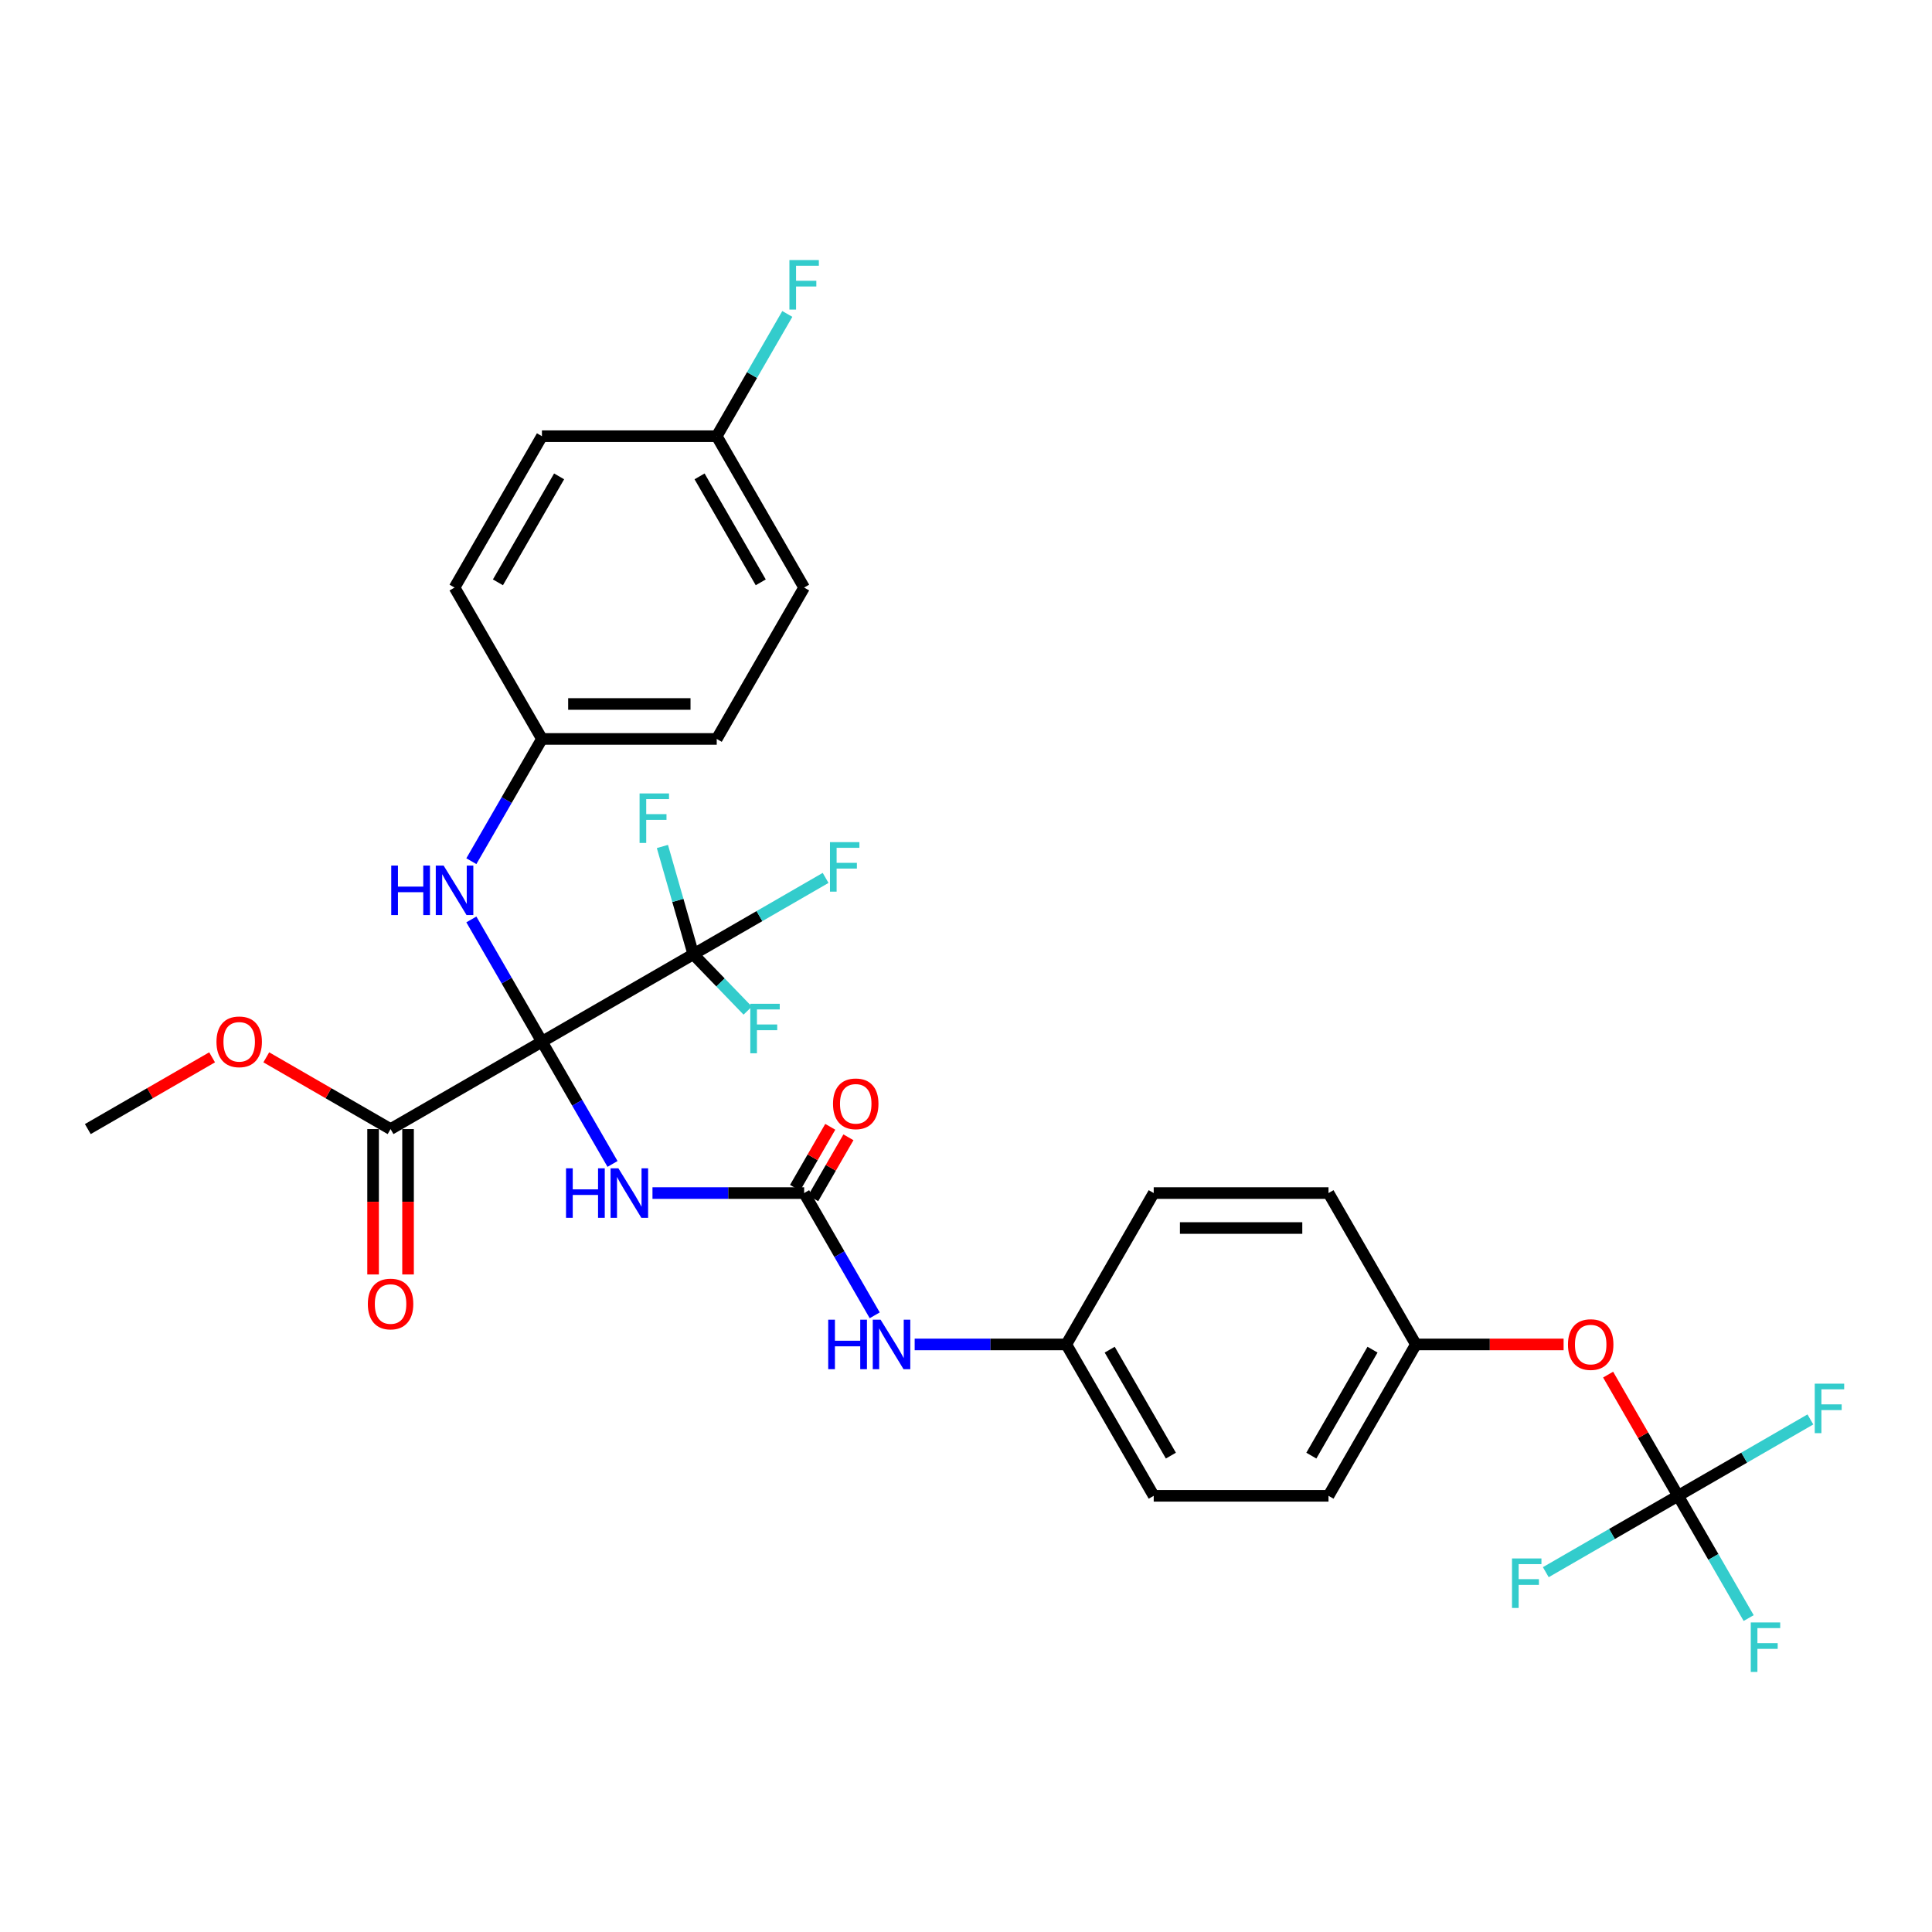 <?xml version='1.0' encoding='iso-8859-1'?>
<svg version='1.1' baseProfile='full'
              xmlns='http://www.w3.org/2000/svg'
                      xmlns:rdkit='http://www.rdkit.org/xml'
                      xmlns:xlink='http://www.w3.org/1999/xlink'
                  xml:space='preserve'
width='1000px' height='1000px' viewBox='0 0 1000 1000'>
<!-- END OF HEADER -->
<rect style='opacity:1.0;fill:#FFFFFF;stroke:none' width='1000' height='1000' x='0' y='0'> </rect>
<path class='bond-0' d='M 280.508,539.176 L 298.775,570.815' style='fill:none;fill-rule:evenodd;stroke:#000000;stroke-width:6px;stroke-linecap:butt;stroke-linejoin:miter;stroke-opacity:1' />
<path class='bond-0' d='M 298.775,570.815 L 317.042,602.454' style='fill:none;fill-rule:evenodd;stroke:#0000FF;stroke-width:6px;stroke-linecap:butt;stroke-linejoin:miter;stroke-opacity:1' />
<path class='bond-1' d='M 280.508,539.176 L 358.859,493.94' style='fill:none;fill-rule:evenodd;stroke:#000000;stroke-width:6px;stroke-linecap:butt;stroke-linejoin:miter;stroke-opacity:1' />
<path class='bond-3' d='M 280.508,539.176 L 202.157,584.412' style='fill:none;fill-rule:evenodd;stroke:#000000;stroke-width:6px;stroke-linecap:butt;stroke-linejoin:miter;stroke-opacity:1' />
<path class='bond-4' d='M 280.508,539.176 L 262.241,507.536' style='fill:none;fill-rule:evenodd;stroke:#000000;stroke-width:6px;stroke-linecap:butt;stroke-linejoin:miter;stroke-opacity:1' />
<path class='bond-4' d='M 262.241,507.536 L 243.974,475.897' style='fill:none;fill-rule:evenodd;stroke:#0000FF;stroke-width:6px;stroke-linecap:butt;stroke-linejoin:miter;stroke-opacity:1' />
<path class='bond-2' d='M 337.722,617.527 L 376.969,617.527' style='fill:none;fill-rule:evenodd;stroke:#0000FF;stroke-width:6px;stroke-linecap:butt;stroke-linejoin:miter;stroke-opacity:1' />
<path class='bond-2' d='M 376.969,617.527 L 416.216,617.527' style='fill:none;fill-rule:evenodd;stroke:#000000;stroke-width:6px;stroke-linecap:butt;stroke-linejoin:miter;stroke-opacity:1' />
<path class='bond-10' d='M 358.859,493.94 L 393.095,474.173' style='fill:none;fill-rule:evenodd;stroke:#000000;stroke-width:6px;stroke-linecap:butt;stroke-linejoin:miter;stroke-opacity:1' />
<path class='bond-10' d='M 393.095,474.173 L 427.331,454.407' style='fill:none;fill-rule:evenodd;stroke:#33CCCC;stroke-width:6px;stroke-linecap:butt;stroke-linejoin:miter;stroke-opacity:1' />
<path class='bond-11' d='M 358.859,493.94 L 372.939,508.518' style='fill:none;fill-rule:evenodd;stroke:#000000;stroke-width:6px;stroke-linecap:butt;stroke-linejoin:miter;stroke-opacity:1' />
<path class='bond-11' d='M 372.939,508.518 L 387.018,523.096' style='fill:none;fill-rule:evenodd;stroke:#33CCCC;stroke-width:6px;stroke-linecap:butt;stroke-linejoin:miter;stroke-opacity:1' />
<path class='bond-12' d='M 358.859,493.94 L 350.86,466.039' style='fill:none;fill-rule:evenodd;stroke:#000000;stroke-width:6px;stroke-linecap:butt;stroke-linejoin:miter;stroke-opacity:1' />
<path class='bond-12' d='M 350.86,466.039 L 342.861,438.138' style='fill:none;fill-rule:evenodd;stroke:#33CCCC;stroke-width:6px;stroke-linecap:butt;stroke-linejoin:miter;stroke-opacity:1' />
<path class='bond-6' d='M 416.216,617.527 L 434.483,649.166' style='fill:none;fill-rule:evenodd;stroke:#000000;stroke-width:6px;stroke-linecap:butt;stroke-linejoin:miter;stroke-opacity:1' />
<path class='bond-6' d='M 434.483,649.166 L 452.75,680.805' style='fill:none;fill-rule:evenodd;stroke:#0000FF;stroke-width:6px;stroke-linecap:butt;stroke-linejoin:miter;stroke-opacity:1' />
<path class='bond-8' d='M 420.917,620.241 L 430.032,604.453' style='fill:none;fill-rule:evenodd;stroke:#000000;stroke-width:6px;stroke-linecap:butt;stroke-linejoin:miter;stroke-opacity:1' />
<path class='bond-8' d='M 430.032,604.453 L 439.148,588.665' style='fill:none;fill-rule:evenodd;stroke:#FF0000;stroke-width:6px;stroke-linecap:butt;stroke-linejoin:miter;stroke-opacity:1' />
<path class='bond-8' d='M 411.515,614.813 L 420.63,599.024' style='fill:none;fill-rule:evenodd;stroke:#000000;stroke-width:6px;stroke-linecap:butt;stroke-linejoin:miter;stroke-opacity:1' />
<path class='bond-8' d='M 420.63,599.024 L 429.746,583.236' style='fill:none;fill-rule:evenodd;stroke:#FF0000;stroke-width:6px;stroke-linecap:butt;stroke-linejoin:miter;stroke-opacity:1' />
<path class='bond-9' d='M 193.11,584.412 L 193.11,622.039' style='fill:none;fill-rule:evenodd;stroke:#000000;stroke-width:6px;stroke-linecap:butt;stroke-linejoin:miter;stroke-opacity:1' />
<path class='bond-9' d='M 193.11,622.039 L 193.11,659.666' style='fill:none;fill-rule:evenodd;stroke:#FF0000;stroke-width:6px;stroke-linecap:butt;stroke-linejoin:miter;stroke-opacity:1' />
<path class='bond-9' d='M 211.204,584.412 L 211.204,622.039' style='fill:none;fill-rule:evenodd;stroke:#000000;stroke-width:6px;stroke-linecap:butt;stroke-linejoin:miter;stroke-opacity:1' />
<path class='bond-9' d='M 211.204,622.039 L 211.204,659.666' style='fill:none;fill-rule:evenodd;stroke:#FF0000;stroke-width:6px;stroke-linecap:butt;stroke-linejoin:miter;stroke-opacity:1' />
<path class='bond-19' d='M 202.157,584.412 L 169.993,565.842' style='fill:none;fill-rule:evenodd;stroke:#000000;stroke-width:6px;stroke-linecap:butt;stroke-linejoin:miter;stroke-opacity:1' />
<path class='bond-19' d='M 169.993,565.842 L 137.829,547.272' style='fill:none;fill-rule:evenodd;stroke:#FF0000;stroke-width:6px;stroke-linecap:butt;stroke-linejoin:miter;stroke-opacity:1' />
<path class='bond-13' d='M 243.974,445.752 L 262.241,414.113' style='fill:none;fill-rule:evenodd;stroke:#0000FF;stroke-width:6px;stroke-linecap:butt;stroke-linejoin:miter;stroke-opacity:1' />
<path class='bond-13' d='M 262.241,414.113 L 280.508,382.473' style='fill:none;fill-rule:evenodd;stroke:#000000;stroke-width:6px;stroke-linecap:butt;stroke-linejoin:miter;stroke-opacity:1' />
<path class='bond-5' d='M 868.577,774.229 L 850.466,742.861' style='fill:none;fill-rule:evenodd;stroke:#000000;stroke-width:6px;stroke-linecap:butt;stroke-linejoin:miter;stroke-opacity:1' />
<path class='bond-5' d='M 850.466,742.861 L 832.356,711.493' style='fill:none;fill-rule:evenodd;stroke:#FF0000;stroke-width:6px;stroke-linecap:butt;stroke-linejoin:miter;stroke-opacity:1' />
<path class='bond-14' d='M 868.577,774.229 L 886.843,805.868' style='fill:none;fill-rule:evenodd;stroke:#000000;stroke-width:6px;stroke-linecap:butt;stroke-linejoin:miter;stroke-opacity:1' />
<path class='bond-14' d='M 886.843,805.868 L 905.11,837.507' style='fill:none;fill-rule:evenodd;stroke:#33CCCC;stroke-width:6px;stroke-linecap:butt;stroke-linejoin:miter;stroke-opacity:1' />
<path class='bond-15' d='M 868.577,774.229 L 902.812,754.463' style='fill:none;fill-rule:evenodd;stroke:#000000;stroke-width:6px;stroke-linecap:butt;stroke-linejoin:miter;stroke-opacity:1' />
<path class='bond-15' d='M 902.812,754.463 L 937.048,734.697' style='fill:none;fill-rule:evenodd;stroke:#33CCCC;stroke-width:6px;stroke-linecap:butt;stroke-linejoin:miter;stroke-opacity:1' />
<path class='bond-16' d='M 868.577,774.229 L 834.341,793.995' style='fill:none;fill-rule:evenodd;stroke:#000000;stroke-width:6px;stroke-linecap:butt;stroke-linejoin:miter;stroke-opacity:1' />
<path class='bond-16' d='M 834.341,793.995 L 800.105,813.761' style='fill:none;fill-rule:evenodd;stroke:#33CCCC;stroke-width:6px;stroke-linecap:butt;stroke-linejoin:miter;stroke-opacity:1' />
<path class='bond-17' d='M 473.431,695.878 L 512.677,695.878' style='fill:none;fill-rule:evenodd;stroke:#0000FF;stroke-width:6px;stroke-linecap:butt;stroke-linejoin:miter;stroke-opacity:1' />
<path class='bond-17' d='M 512.677,695.878 L 551.924,695.878' style='fill:none;fill-rule:evenodd;stroke:#000000;stroke-width:6px;stroke-linecap:butt;stroke-linejoin:miter;stroke-opacity:1' />
<path class='bond-7' d='M 809.317,695.878 L 771.093,695.878' style='fill:none;fill-rule:evenodd;stroke:#FF0000;stroke-width:6px;stroke-linecap:butt;stroke-linejoin:miter;stroke-opacity:1' />
<path class='bond-7' d='M 771.093,695.878 L 732.868,695.878' style='fill:none;fill-rule:evenodd;stroke:#000000;stroke-width:6px;stroke-linecap:butt;stroke-linejoin:miter;stroke-opacity:1' />
<path class='bond-22' d='M 280.508,382.473 L 235.272,304.122' style='fill:none;fill-rule:evenodd;stroke:#000000;stroke-width:6px;stroke-linecap:butt;stroke-linejoin:miter;stroke-opacity:1' />
<path class='bond-23' d='M 280.508,382.473 L 370.98,382.473' style='fill:none;fill-rule:evenodd;stroke:#000000;stroke-width:6px;stroke-linecap:butt;stroke-linejoin:miter;stroke-opacity:1' />
<path class='bond-23' d='M 294.079,364.379 L 357.409,364.379' style='fill:none;fill-rule:evenodd;stroke:#000000;stroke-width:6px;stroke-linecap:butt;stroke-linejoin:miter;stroke-opacity:1' />
<path class='bond-24' d='M 551.924,695.878 L 597.16,617.527' style='fill:none;fill-rule:evenodd;stroke:#000000;stroke-width:6px;stroke-linecap:butt;stroke-linejoin:miter;stroke-opacity:1' />
<path class='bond-25' d='M 551.924,695.878 L 597.16,774.229' style='fill:none;fill-rule:evenodd;stroke:#000000;stroke-width:6px;stroke-linecap:butt;stroke-linejoin:miter;stroke-opacity:1' />
<path class='bond-25' d='M 574.38,698.583 L 606.045,753.429' style='fill:none;fill-rule:evenodd;stroke:#000000;stroke-width:6px;stroke-linecap:butt;stroke-linejoin:miter;stroke-opacity:1' />
<path class='bond-18' d='M 732.868,695.878 L 687.632,774.229' style='fill:none;fill-rule:evenodd;stroke:#000000;stroke-width:6px;stroke-linecap:butt;stroke-linejoin:miter;stroke-opacity:1' />
<path class='bond-18' d='M 710.413,698.583 L 678.748,753.429' style='fill:none;fill-rule:evenodd;stroke:#000000;stroke-width:6px;stroke-linecap:butt;stroke-linejoin:miter;stroke-opacity:1' />
<path class='bond-32' d='M 732.868,695.878 L 687.632,617.527' style='fill:none;fill-rule:evenodd;stroke:#000000;stroke-width:6px;stroke-linecap:butt;stroke-linejoin:miter;stroke-opacity:1' />
<path class='bond-30' d='M 109.783,547.272 L 77.618,565.842' style='fill:none;fill-rule:evenodd;stroke:#FF0000;stroke-width:6px;stroke-linecap:butt;stroke-linejoin:miter;stroke-opacity:1' />
<path class='bond-30' d='M 77.618,565.842 L 45.455,584.412' style='fill:none;fill-rule:evenodd;stroke:#000000;stroke-width:6px;stroke-linecap:butt;stroke-linejoin:miter;stroke-opacity:1' />
<path class='bond-20' d='M 370.98,225.771 L 416.216,304.122' style='fill:none;fill-rule:evenodd;stroke:#000000;stroke-width:6px;stroke-linecap:butt;stroke-linejoin:miter;stroke-opacity:1' />
<path class='bond-20' d='M 362.095,246.571 L 393.76,301.417' style='fill:none;fill-rule:evenodd;stroke:#000000;stroke-width:6px;stroke-linecap:butt;stroke-linejoin:miter;stroke-opacity:1' />
<path class='bond-21' d='M 370.98,225.771 L 389.247,194.132' style='fill:none;fill-rule:evenodd;stroke:#000000;stroke-width:6px;stroke-linecap:butt;stroke-linejoin:miter;stroke-opacity:1' />
<path class='bond-21' d='M 389.247,194.132 L 407.514,162.493' style='fill:none;fill-rule:evenodd;stroke:#33CCCC;stroke-width:6px;stroke-linecap:butt;stroke-linejoin:miter;stroke-opacity:1' />
<path class='bond-31' d='M 370.98,225.771 L 280.508,225.771' style='fill:none;fill-rule:evenodd;stroke:#000000;stroke-width:6px;stroke-linecap:butt;stroke-linejoin:miter;stroke-opacity:1' />
<path class='bond-28' d='M 235.272,304.122 L 280.508,225.771' style='fill:none;fill-rule:evenodd;stroke:#000000;stroke-width:6px;stroke-linecap:butt;stroke-linejoin:miter;stroke-opacity:1' />
<path class='bond-28' d='M 257.728,301.417 L 289.393,246.571' style='fill:none;fill-rule:evenodd;stroke:#000000;stroke-width:6px;stroke-linecap:butt;stroke-linejoin:miter;stroke-opacity:1' />
<path class='bond-29' d='M 370.98,382.473 L 416.216,304.122' style='fill:none;fill-rule:evenodd;stroke:#000000;stroke-width:6px;stroke-linecap:butt;stroke-linejoin:miter;stroke-opacity:1' />
<path class='bond-26' d='M 597.16,617.527 L 687.632,617.527' style='fill:none;fill-rule:evenodd;stroke:#000000;stroke-width:6px;stroke-linecap:butt;stroke-linejoin:miter;stroke-opacity:1' />
<path class='bond-26' d='M 610.731,635.621 L 674.062,635.621' style='fill:none;fill-rule:evenodd;stroke:#000000;stroke-width:6px;stroke-linecap:butt;stroke-linejoin:miter;stroke-opacity:1' />
<path class='bond-27' d='M 597.16,774.229 L 687.632,774.229' style='fill:none;fill-rule:evenodd;stroke:#000000;stroke-width:6px;stroke-linecap:butt;stroke-linejoin:miter;stroke-opacity:1' />
<path  class='atom-1' d='M 292.975 604.716
L 296.449 604.716
L 296.449 615.609
L 309.549 615.609
L 309.549 604.716
L 313.024 604.716
L 313.024 630.338
L 309.549 630.338
L 309.549 618.504
L 296.449 618.504
L 296.449 630.338
L 292.975 630.338
L 292.975 604.716
' fill='#0000FF'/>
<path  class='atom-1' d='M 320.08 604.716
L 328.476 618.287
Q 329.309 619.626, 330.648 622.05
Q 331.987 624.475, 332.059 624.62
L 332.059 604.716
L 335.461 604.716
L 335.461 630.338
L 331.95 630.338
L 322.939 615.5
Q 321.89 613.763, 320.768 611.773
Q 319.682 609.782, 319.357 609.167
L 319.357 630.338
L 316.027 630.338
L 316.027 604.716
L 320.08 604.716
' fill='#0000FF'/>
<path  class='atom-5' d='M 202.503 448.014
L 205.977 448.014
L 205.977 458.906
L 219.077 458.906
L 219.077 448.014
L 222.552 448.014
L 222.552 473.635
L 219.077 473.635
L 219.077 461.802
L 205.977 461.802
L 205.977 473.635
L 202.503 473.635
L 202.503 448.014
' fill='#0000FF'/>
<path  class='atom-5' d='M 229.608 448.014
L 238.004 461.584
Q 238.836 462.923, 240.175 465.348
Q 241.514 467.773, 241.587 467.917
L 241.587 448.014
L 244.989 448.014
L 244.989 473.635
L 241.478 473.635
L 232.467 458.798
Q 231.418 457.061, 230.296 455.07
Q 229.21 453.08, 228.885 452.465
L 228.885 473.635
L 225.555 473.635
L 225.555 448.014
L 229.608 448.014
' fill='#0000FF'/>
<path  class='atom-7' d='M 428.683 683.067
L 432.157 683.067
L 432.157 693.96
L 445.258 693.96
L 445.258 683.067
L 448.732 683.067
L 448.732 708.689
L 445.258 708.689
L 445.258 696.855
L 432.157 696.855
L 432.157 708.689
L 428.683 708.689
L 428.683 683.067
' fill='#0000FF'/>
<path  class='atom-7' d='M 455.789 683.067
L 464.184 696.638
Q 465.017 697.977, 466.356 700.401
Q 467.695 702.826, 467.767 702.971
L 467.767 683.067
L 471.169 683.067
L 471.169 708.689
L 467.659 708.689
L 458.648 693.851
Q 457.598 692.114, 456.476 690.124
Q 455.391 688.133, 455.065 687.518
L 455.065 708.689
L 451.735 708.689
L 451.735 683.067
L 455.789 683.067
' fill='#0000FF'/>
<path  class='atom-8' d='M 811.579 695.95
Q 811.579 689.798, 814.619 686.36
Q 817.659 682.922, 823.341 682.922
Q 829.022 682.922, 832.062 686.36
Q 835.102 689.798, 835.102 695.95
Q 835.102 702.175, 832.026 705.721
Q 828.95 709.232, 823.341 709.232
Q 817.695 709.232, 814.619 705.721
Q 811.579 702.211, 811.579 695.95
M 823.341 706.336
Q 827.249 706.336, 829.348 703.731
Q 831.483 701.089, 831.483 695.95
Q 831.483 690.92, 829.348 688.387
Q 827.249 685.817, 823.341 685.817
Q 819.432 685.817, 817.297 688.351
Q 815.198 690.884, 815.198 695.95
Q 815.198 701.125, 817.297 703.731
Q 819.432 706.336, 823.341 706.336
' fill='#FF0000'/>
<path  class='atom-9' d='M 431.166 571.334
Q 431.166 565.181, 434.206 561.743
Q 437.246 558.306, 442.928 558.306
Q 448.609 558.306, 451.649 561.743
Q 454.689 565.181, 454.689 571.334
Q 454.689 577.558, 451.613 581.105
Q 448.537 584.615, 442.928 584.615
Q 437.282 584.615, 434.206 581.105
Q 431.166 577.594, 431.166 571.334
M 442.928 581.72
Q 446.836 581.72, 448.935 579.114
Q 451.07 576.472, 451.07 571.334
Q 451.07 566.303, 448.935 563.77
Q 446.836 561.201, 442.928 561.201
Q 439.019 561.201, 436.884 563.734
Q 434.785 566.267, 434.785 571.334
Q 434.785 576.509, 436.884 579.114
Q 439.019 581.72, 442.928 581.72
' fill='#FF0000'/>
<path  class='atom-10' d='M 190.395 674.956
Q 190.395 668.804, 193.435 665.366
Q 196.475 661.928, 202.157 661.928
Q 207.838 661.928, 210.878 665.366
Q 213.918 668.804, 213.918 674.956
Q 213.918 681.181, 210.842 684.727
Q 207.766 688.237, 202.157 688.237
Q 196.511 688.237, 193.435 684.727
Q 190.395 681.217, 190.395 674.956
M 202.157 685.342
Q 206.065 685.342, 208.164 682.737
Q 210.299 680.095, 210.299 674.956
Q 210.299 669.926, 208.164 667.393
Q 206.065 664.823, 202.157 664.823
Q 198.248 664.823, 196.113 667.356
Q 194.014 669.89, 194.014 674.956
Q 194.014 680.131, 196.113 682.737
Q 198.248 685.342, 202.157 685.342
' fill='#FF0000'/>
<path  class='atom-11' d='M 429.592 435.893
L 444.828 435.893
L 444.828 438.824
L 433.03 438.824
L 433.03 446.605
L 443.525 446.605
L 443.525 449.572
L 433.03 449.572
L 433.03 461.514
L 429.592 461.514
L 429.592 435.893
' fill='#33CCCC'/>
<path  class='atom-12' d='M 388.354 519.556
L 403.59 519.556
L 403.59 522.487
L 391.792 522.487
L 391.792 530.268
L 402.287 530.268
L 402.287 533.235
L 391.792 533.235
L 391.792 545.178
L 388.354 545.178
L 388.354 519.556
' fill='#33CCCC'/>
<path  class='atom-13' d='M 331.046 410.684
L 346.281 410.684
L 346.281 413.615
L 334.484 413.615
L 334.484 421.396
L 344.978 421.396
L 344.978 424.363
L 334.484 424.363
L 334.484 436.306
L 331.046 436.306
L 331.046 410.684
' fill='#33CCCC'/>
<path  class='atom-15' d='M 906.195 839.769
L 921.43 839.769
L 921.43 842.701
L 909.633 842.701
L 909.633 850.481
L 920.128 850.481
L 920.128 853.449
L 909.633 853.449
L 909.633 865.391
L 906.195 865.391
L 906.195 839.769
' fill='#33CCCC'/>
<path  class='atom-16' d='M 939.31 716.182
L 954.545 716.182
L 954.545 719.113
L 942.748 719.113
L 942.748 726.894
L 953.243 726.894
L 953.243 729.861
L 942.748 729.861
L 942.748 741.804
L 939.31 741.804
L 939.31 716.182
' fill='#33CCCC'/>
<path  class='atom-17' d='M 782.608 806.654
L 797.843 806.654
L 797.843 809.585
L 786.046 809.585
L 786.046 817.366
L 796.54 817.366
L 796.54 820.334
L 786.046 820.334
L 786.046 832.276
L 782.608 832.276
L 782.608 806.654
' fill='#33CCCC'/>
<path  class='atom-20' d='M 112.044 539.248
Q 112.044 533.096, 115.084 529.658
Q 118.124 526.22, 123.806 526.22
Q 129.487 526.22, 132.527 529.658
Q 135.567 533.096, 135.567 539.248
Q 135.567 545.472, 132.491 549.019
Q 129.415 552.529, 123.806 552.529
Q 118.16 552.529, 115.084 549.019
Q 112.044 545.509, 112.044 539.248
M 123.806 549.634
Q 127.714 549.634, 129.813 547.029
Q 131.948 544.387, 131.948 539.248
Q 131.948 534.218, 129.813 531.684
Q 127.714 529.115, 123.806 529.115
Q 119.897 529.115, 117.762 531.648
Q 115.663 534.182, 115.663 539.248
Q 115.663 544.423, 117.762 547.029
Q 119.897 549.634, 123.806 549.634
' fill='#FF0000'/>
<path  class='atom-22' d='M 408.598 134.609
L 423.834 134.609
L 423.834 137.54
L 412.036 137.54
L 412.036 145.321
L 422.531 145.321
L 422.531 148.288
L 412.036 148.288
L 412.036 160.231
L 408.598 160.231
L 408.598 134.609
' fill='#33CCCC'/>
</svg>

